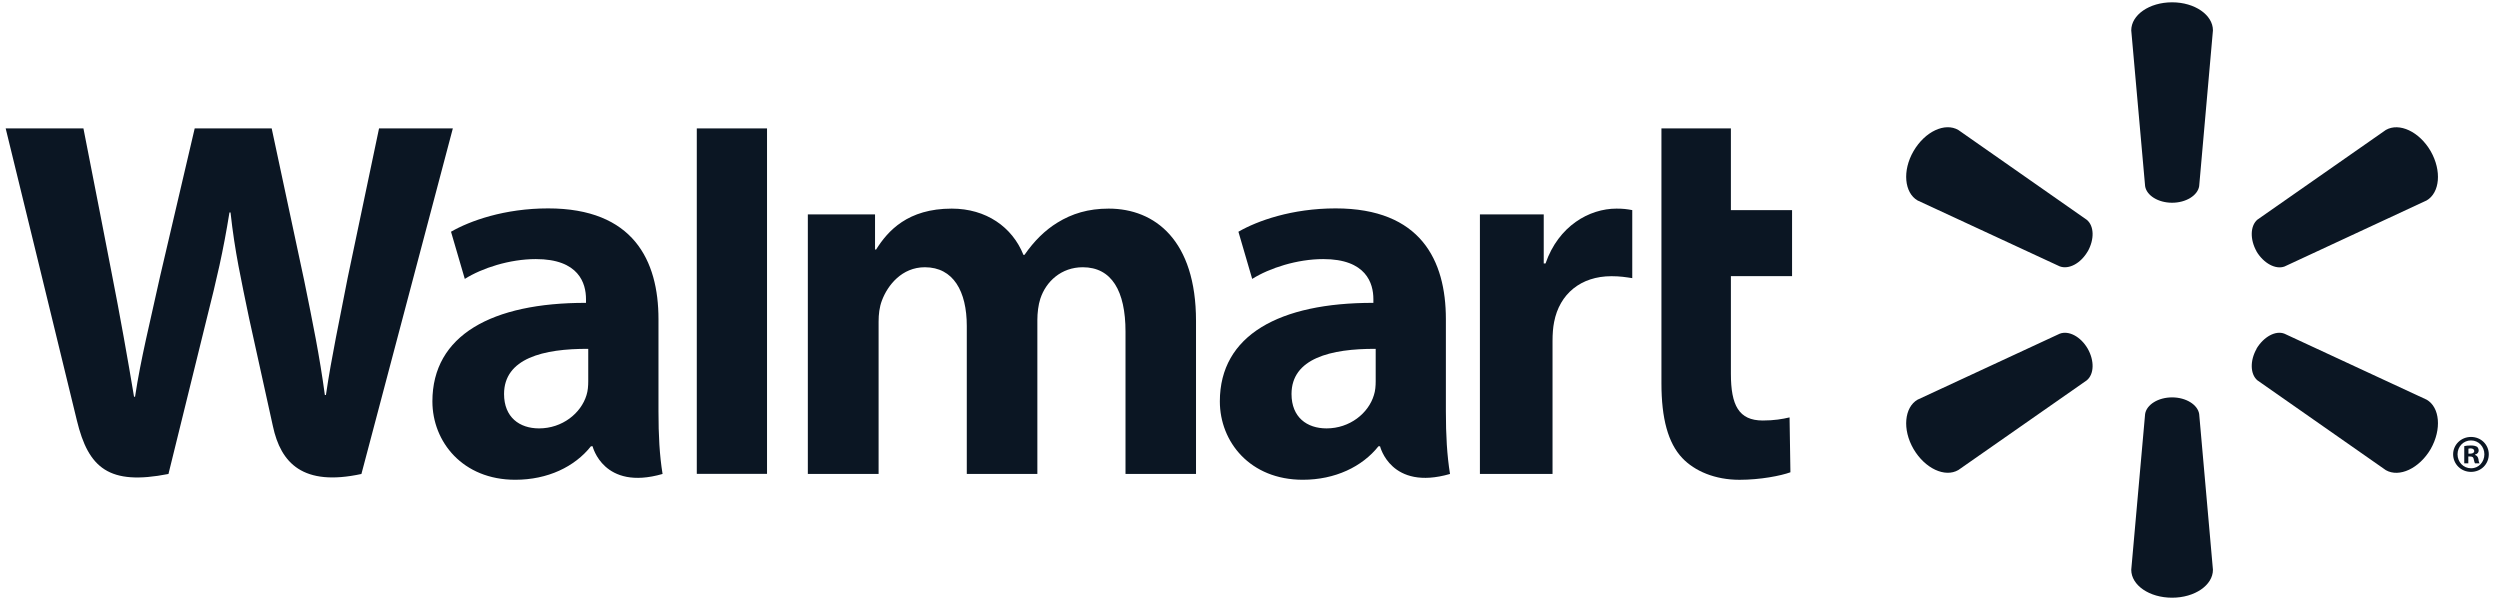<svg width="148" height="36" viewBox="0 0 148 36" fill="none" xmlns="http://www.w3.org/2000/svg">
<g clip-path="url(#clip0_275_478)">
<path d="M85.596 18.893C85.596 15.412 84.106 12.337 79.067 12.337C76.481 12.337 74.427 13.074 73.314 13.719L74.13 16.511C75.155 15.868 76.791 15.338 78.335 15.338C80.886 15.335 81.304 16.778 81.304 17.706V17.929C75.735 17.92 72.215 19.845 72.215 23.763C72.215 26.157 74.002 28.402 77.126 28.402C79.032 28.402 80.643 27.633 81.605 26.419H81.699C81.699 26.419 82.333 29.073 85.841 28.058C85.662 26.947 85.596 25.776 85.596 24.352V18.893ZM81.441 22.569C81.441 22.85 81.418 23.142 81.335 23.392C81.014 24.464 79.908 25.361 78.531 25.361C77.37 25.361 76.458 24.703 76.458 23.325C76.458 21.217 78.785 20.637 81.441 20.652" fill="#0B1623"/>
<path d="M0.336 7.602C0.336 7.602 3.973 22.483 4.552 24.894C5.233 27.712 6.453 28.753 9.973 28.059L12.247 18.831C12.822 16.545 13.212 14.905 13.584 12.576H13.647C13.904 14.929 14.275 16.545 14.746 18.838C14.746 18.838 15.674 23.031 16.155 25.227C16.623 27.424 17.942 28.809 21.396 28.059L26.808 7.602H22.439L20.581 16.451C20.089 19.015 19.642 21.035 19.295 23.384H19.232C18.918 21.06 18.52 19.123 18.009 16.612L16.084 7.602H11.526L9.472 16.381C8.887 19.062 8.339 21.211 7.995 23.487H7.935C7.58 21.352 7.099 18.633 6.589 16.053C6.589 16.053 5.37 9.767 4.939 7.602" fill="#0B1623"/>
<path d="M38.982 18.893C38.982 15.412 37.489 12.337 32.449 12.337C29.871 12.337 27.814 13.074 26.7 13.719L27.516 16.511C28.538 15.868 30.172 15.338 31.721 15.338C34.273 15.335 34.691 16.778 34.691 17.706V17.929C29.122 17.92 25.598 19.845 25.598 23.763C25.598 26.157 27.392 28.402 30.502 28.402C32.426 28.402 34.022 27.633 34.984 26.419H35.081C35.081 26.419 35.719 29.073 39.224 28.058C39.044 26.947 38.982 25.776 38.982 24.352V18.893ZM34.824 22.569C34.824 22.85 34.801 23.142 34.721 23.392C34.397 24.464 33.291 25.361 31.911 25.361C30.756 25.361 29.84 24.703 29.84 23.325C29.84 21.217 32.168 20.637 34.824 20.652" fill="#0B1623"/>
<path d="M41.25 7.602V28.052H45.408V23.716V7.602H41.25Z" fill="#0B1623"/>
<path d="M98.357 7.602V22.691C98.357 24.773 98.748 26.225 99.59 27.115C100.328 27.895 101.537 28.404 102.977 28.404C104.213 28.404 105.422 28.166 105.993 27.959L105.942 24.71C105.515 24.809 105.027 24.894 104.357 24.894C102.937 24.894 102.469 23.995 102.469 22.125V16.349H106.09V12.441H102.469V7.602" fill="#0B1623"/>
<path d="M87.611 12.692V28.058H91.91V20.189C91.91 19.765 91.937 19.399 92.004 19.061C92.324 17.401 93.584 16.351 95.398 16.351C95.904 16.351 96.248 16.407 96.63 16.466V12.438C96.31 12.38 96.092 12.35 95.697 12.35C94.088 12.35 92.265 13.371 91.496 15.596H91.389V12.692" fill="#0B1623"/>
<path d="M47.824 12.692V28.058H52.013V19.039C52.013 18.616 52.06 18.183 52.209 17.792C52.55 16.879 53.395 15.821 54.752 15.821C56.438 15.821 57.234 17.245 57.234 19.299V28.058H61.412V18.931C61.412 18.533 61.468 18.045 61.585 17.692C61.92 16.656 62.836 15.821 64.1 15.821C65.805 15.821 66.63 17.214 66.63 19.636V28.058H70.804V18.998C70.804 14.238 68.383 12.35 65.634 12.35C64.425 12.35 63.463 12.647 62.598 13.18C61.866 13.629 61.225 14.261 60.65 15.088H60.587C59.926 13.434 58.373 12.35 56.344 12.35C53.743 12.35 52.561 13.663 51.865 14.773H51.802V12.692" fill="#0B1623"/>
<path d="M128.588 12.002C129.409 12.002 130.101 11.574 130.191 11.022L131.006 1.798C131.006 0.884 129.93 0.137 128.588 0.137C127.238 0.137 126.17 0.884 126.17 1.798L126.991 11.022C127.078 11.574 127.766 12.002 128.588 12.002Z" fill="#0B1623"/>
<path d="M123.591 14.889C123.999 14.168 123.975 13.369 123.536 13.012L115.933 7.695C115.142 7.234 113.958 7.783 113.281 8.947C112.605 10.109 112.742 11.414 113.517 11.866L121.934 15.768C122.473 15.97 123.177 15.595 123.591 14.882" fill="#0B1623"/>
<path d="M133.583 14.881C134.013 15.595 134.718 15.969 135.242 15.778L143.659 11.865C144.441 11.404 144.558 10.112 143.897 8.95C143.222 7.786 142.031 7.24 141.242 7.693L133.637 13.004C133.215 13.366 133.185 14.17 133.592 14.888" fill="#0B1623"/>
<path d="M128.588 23.525C129.409 23.525 130.101 23.954 130.191 24.506L131.006 33.73C131.006 34.644 129.93 35.384 128.588 35.384C127.238 35.384 126.17 34.644 126.17 33.73L126.991 24.506C127.078 23.954 127.766 23.525 128.588 23.525Z" fill="#0B1623"/>
<path d="M133.583 20.646C134.013 19.931 134.718 19.549 135.242 19.756L143.659 23.662C144.441 24.115 144.558 25.417 143.897 26.581C143.222 27.736 142.031 28.285 141.242 27.833L133.637 22.515C133.215 22.156 133.185 21.356 133.592 20.646" fill="#0B1623"/>
<path d="M123.591 20.639C123.999 21.358 123.975 22.156 123.536 22.516L115.933 27.826C115.142 28.287 113.958 27.735 113.281 26.581C112.605 25.419 112.742 24.114 113.517 23.662L121.934 19.756C122.473 19.55 123.177 19.929 123.591 20.639Z" fill="#0B1623"/>
<path d="M146.124 27.024H146.228C146.37 27.024 146.428 27.069 146.444 27.182C146.475 27.308 146.491 27.393 146.522 27.429H146.792C146.769 27.402 146.738 27.334 146.722 27.175C146.691 27.038 146.621 26.961 146.522 26.934V26.909C146.659 26.878 146.738 26.786 146.738 26.672C146.738 26.57 146.691 26.496 146.644 26.449C146.554 26.406 146.468 26.372 146.277 26.372C146.107 26.372 145.983 26.386 145.884 26.41V27.429H146.124V27.024ZM146.131 26.559L146.253 26.543C146.397 26.543 146.475 26.61 146.475 26.703C146.475 26.808 146.37 26.856 146.237 26.856H146.131V26.559ZM146.284 25.867C145.693 25.867 145.225 26.328 145.225 26.894C145.225 27.474 145.693 27.936 146.284 27.936C146.882 27.936 147.336 27.474 147.336 26.894C147.336 26.328 146.882 25.867 146.284 25.867ZM146.284 26.074C146.738 26.074 147.075 26.442 147.075 26.894C147.075 27.35 146.738 27.728 146.284 27.721C145.83 27.721 145.486 27.35 145.486 26.894C145.486 26.442 145.83 26.074 146.277 26.074" fill="#0B1623"/>
</g>
<defs>
<clipPath id="clip0_275_478">
<rect width="147" height="35.247" fill="white" transform="translate(0.336 0.137)"/>
</clipPath>
</defs>
</svg>
